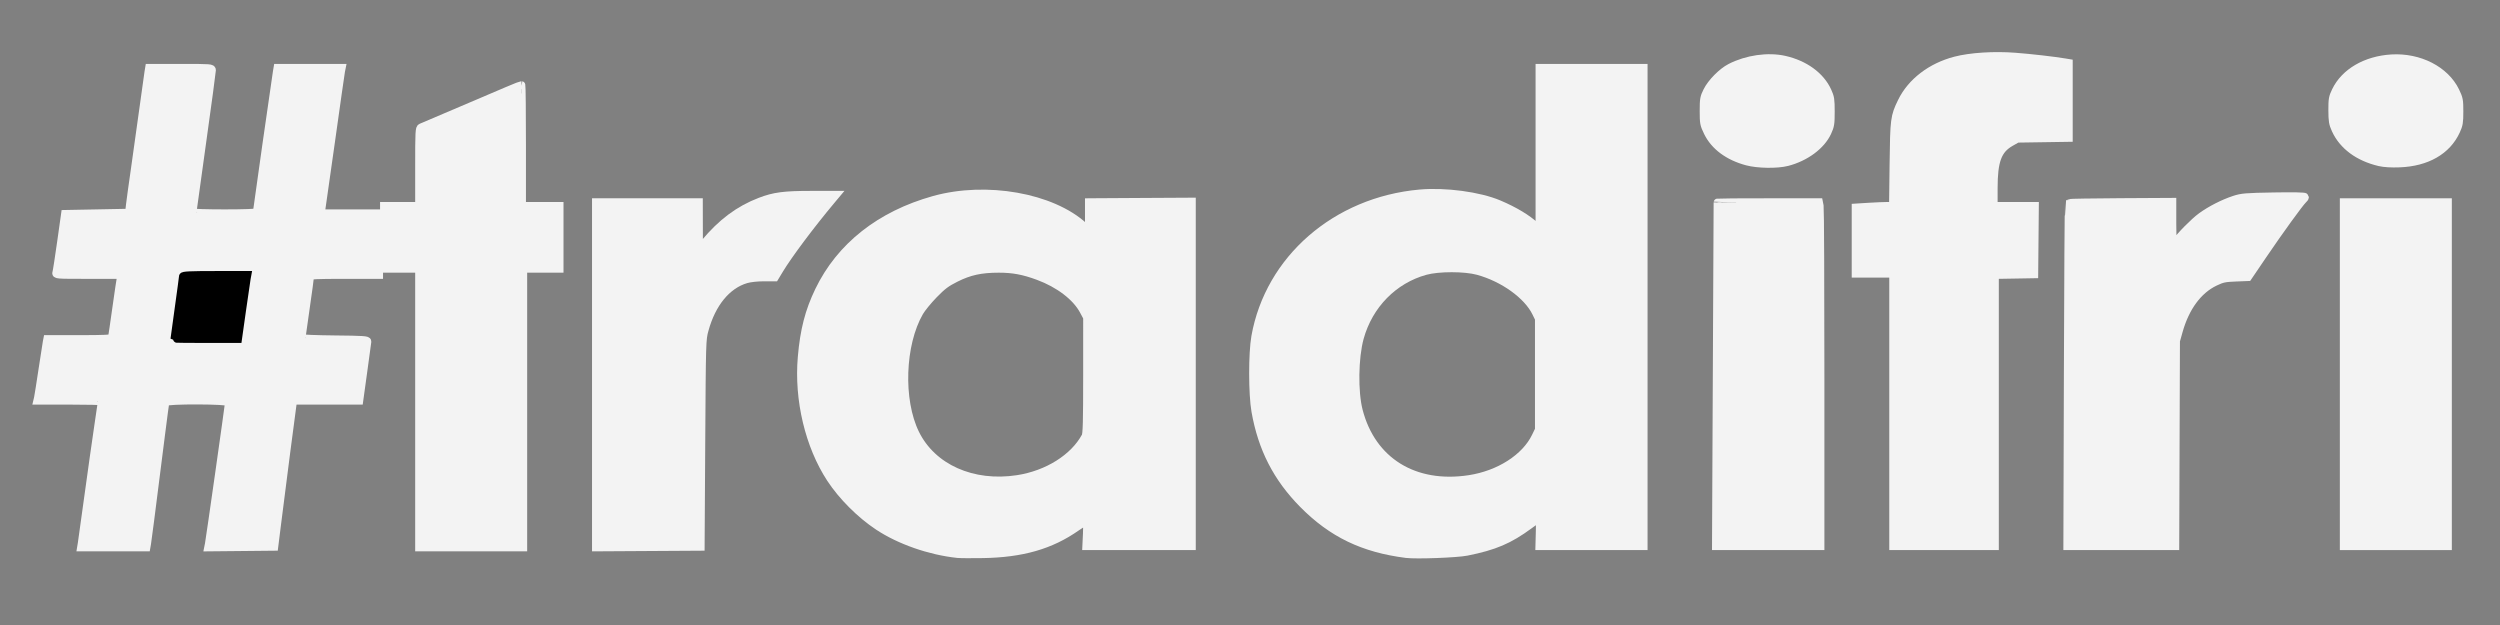 <svg width="320" height="80" viewBox="0 0 320 80" fill="none" xmlns="http://www.w3.org/2000/svg">
<rect x="0" y="0" width="320" height="80" fill="#808080" stroke="none"/>
<path d="M122.558 70.915C118.997 70.531 115.153 69.189 112.403 67.366C110.112 65.848 107.778 63.512 106.308 61.266C103.549 57.051 102.15 51.162 102.618 45.726C102.917 42.254 103.538 39.844 104.813 37.2C107.546 31.533 112.654 27.503 119.54 25.579C126.232 23.71 134.646 25.195 138.751 28.969L139.379 29.547V27.714V25.881L139.806 25.877C140.041 25.874 143.006 25.855 146.395 25.837L152.558 25.803V47.857V69.911H145.801H139.043L139.117 68.342C139.158 67.479 139.157 66.738 139.114 66.694C139.071 66.651 138.468 67.012 137.774 67.499C134.488 69.802 130.836 70.851 125.814 70.936C124.364 70.962 122.899 70.951 122.558 70.915ZM130.237 61.318C134.068 60.731 137.449 58.611 138.933 55.866C139.105 55.547 139.145 54.05 139.146 48.054L139.147 40.636L138.683 39.769C137.731 37.991 135.549 36.327 132.885 35.345C131 34.651 129.67 34.403 127.833 34.403C125.562 34.403 124.083 34.727 122.334 35.605C121.118 36.217 120.645 36.572 119.543 37.7C118.814 38.447 117.982 39.466 117.695 39.964C115.33 44.07 115.086 51.224 117.167 55.471C119.333 59.893 124.492 62.2 130.237 61.318Z" fill="#F3F3F3" stroke="#F3F3F3"/>
<path d="M180 70.916C174.486 70.215 170.504 68.297 166.799 64.554C163.454 61.175 161.527 57.416 160.685 52.631C160.301 50.446 160.295 45.208 160.674 43.083C162.444 33.161 170.986 25.729 181.731 24.762C184.996 24.469 189.335 25.052 191.86 26.122C193.869 26.975 195.508 27.96 196.55 28.941L197.054 29.415V19.047V8.68H203.721H210.388V39.295V69.911H203.711H197.036L197.084 68.096C197.11 67.097 197.109 66.281 197.08 66.281C197.052 66.281 196.46 66.701 195.762 67.213C193.18 69.114 191.296 69.917 187.752 70.627C186.471 70.885 181.274 71.078 180 70.916ZM188.069 61.318C191.909 60.729 195.244 58.587 196.558 55.866L196.977 54.997V47.896V40.794L196.605 40.032C195.513 37.792 192.442 35.584 189.178 34.69C187.489 34.228 184.144 34.227 182.459 34.688C178.396 35.8 175.224 39.032 174.062 43.241C173.367 45.763 173.304 50.148 173.928 52.566C175.599 59.028 181.041 62.396 188.069 61.318Z" fill="#F3F3F3" stroke="#F3F3F3"/>
<path d="M219.741 47.935C219.796 35.849 219.843 25.942 219.844 25.921C219.844 25.899 222.766 25.881 226.337 25.881H232.829L232.927 26.374C232.979 26.646 233.023 36.552 233.023 48.39V69.911H226.331H219.639L219.741 47.935Z" fill="#F3F3F3" stroke="#F3F3F3"/>
<path d="M10.459 69.555C10.505 69.273 10.893 66.486 11.32 63.362C11.748 60.237 12.306 56.286 12.561 54.581C12.815 52.878 13.023 51.44 13.023 51.386C13.023 51.332 11.167 51.289 8.898 51.289H4.772L4.856 50.934C4.902 50.738 5.158 49.123 5.425 47.343C5.694 45.565 5.944 43.949 5.982 43.754L6.052 43.399H10.163C13.319 43.399 14.286 43.352 14.327 43.201C14.357 43.093 14.605 41.406 14.878 39.453C15.152 37.5 15.412 35.743 15.456 35.548L15.538 35.193H11.324C7.138 35.193 7.111 35.19 7.212 34.866C7.269 34.688 7.541 32.929 7.818 30.96L8.322 27.38L12.416 27.302L16.512 27.223L16.63 26.197C16.695 25.632 16.989 23.502 17.284 21.462C17.578 19.423 18.065 15.943 18.366 13.729C18.668 11.516 18.951 9.474 18.999 9.192L19.084 8.68H23.108C27.015 8.68 27.132 8.689 27.132 8.992C27.132 9.164 26.574 13.297 25.892 18.178C25.21 23.058 24.651 27.107 24.651 27.176C24.651 27.245 26.5 27.302 28.759 27.302C31.17 27.302 32.869 27.241 32.869 27.155C32.869 27.005 35.282 10.101 35.432 9.192L35.518 8.68H39.632H43.746L43.659 9.113C43.612 9.352 43.047 13.311 42.405 17.912C41.763 22.512 41.195 26.506 41.144 26.788L41.051 27.302H44.789H48.527V31.247V35.193H44.108C40.44 35.193 39.69 35.23 39.69 35.412C39.69 35.532 39.446 37.321 39.148 39.386C38.849 41.45 38.605 43.197 38.605 43.267C38.605 43.336 40.506 43.413 42.829 43.436C46.476 43.472 47.051 43.51 47.03 43.714C47.017 43.844 46.778 45.602 46.498 47.62L45.991 51.289H41.763H37.534L37.449 51.802C37.36 52.336 36.084 62.211 35.466 67.149L35.111 69.99L30.876 70.032L26.642 70.073L26.73 69.637C26.855 69.017 29.302 51.774 29.302 51.509C29.302 51.202 21.262 51.18 21.175 51.487C21.144 51.595 20.899 53.423 20.631 55.55C19.202 66.862 18.916 69.088 18.835 69.555L18.746 70.069H14.559H10.373L10.459 69.555ZM30.988 39.729C31.273 37.711 31.543 35.865 31.587 35.626L31.667 35.193H27.539C24.341 35.193 23.411 35.237 23.41 35.389C23.409 35.498 23.165 37.322 22.867 39.444C22.57 41.566 22.326 43.323 22.326 43.35C22.326 43.377 24.158 43.399 26.397 43.399H30.47L30.988 39.729Z" fill="#F3F3F3" stroke="#F3F3F3"/>
<path d="M242.326 52.473V35.035H239.922H237.52V30.798V26.561L239.171 26.457C240.08 26.401 241.156 26.355 241.562 26.355H242.3L242.367 21.029C242.438 15.235 242.479 14.921 243.397 13.027C244.623 10.498 247.155 8.554 250.284 7.739C252.218 7.236 255.235 7.043 257.93 7.251C259.969 7.407 262.848 7.737 264.302 7.979L264.806 8.063V12.857V17.653L261.511 17.704L258.217 17.754L257.388 18.222C255.72 19.162 255.194 20.57 255.194 24.1V26.355H257.832H260.47L260.429 30.734L260.388 35.113L257.868 35.157L255.349 35.2V52.556V69.911H248.837H242.326V52.473Z" fill="#F3F3F3" stroke="#F3F3F3"/>
<path d="M53.643 52.236V34.403H51.395H49.148V30.379V26.355H51.395H53.643V21.379C53.643 16.782 53.663 16.395 53.914 16.304C54.064 16.25 56.419 15.248 59.147 14.077C64.619 11.729 66.622 10.889 66.742 10.889C66.785 10.889 66.821 14.368 66.821 18.622V26.355H69.224H71.628V30.379V34.403H69.302H66.977V52.236V70.069H60.309H53.643V52.236Z" fill="#F3F3F3" stroke="#F3F3F3"/>
<path d="M264.677 47.983C264.711 35.922 264.773 26.02 264.813 25.979C264.854 25.939 267.851 25.889 271.475 25.868L278.063 25.831V28.618C278.063 30.15 278.106 31.405 278.161 31.405C278.215 31.404 278.374 31.226 278.515 31.008C279.013 30.233 280.858 28.363 281.78 27.698C282.962 26.843 284.576 26.02 285.969 25.56C286.952 25.237 287.429 25.196 291.047 25.134C293.554 25.09 295.039 25.122 295.039 25.217C295.039 25.301 294.925 25.465 294.787 25.582C294.411 25.9 291.779 29.534 289.638 32.689L287.75 35.472L286.162 35.534C284.768 35.588 284.444 35.657 283.513 36.103C281.366 37.129 279.745 39.327 278.888 42.372L278.533 43.636L278.486 56.773L278.44 69.911H271.527H264.613L264.677 47.983Z" fill="#F3F3F3" stroke="#F3F3F3"/>
<path d="M76.279 47.977V25.881H82.868H89.458L89.464 28.919L89.471 31.957L90.194 31.089C92.36 28.489 94.574 26.837 97.287 25.795C99.101 25.1 100.355 24.934 103.832 24.934H107.017L106.455 25.605C103.807 28.764 100.943 32.586 99.776 34.521L99.181 35.508H97.758C96.915 35.508 95.993 35.61 95.493 35.759C93.042 36.488 91.125 38.825 90.197 42.215C89.854 43.463 89.85 43.628 89.77 56.733L89.69 69.99L82.984 70.031L76.279 70.072V47.977Z" fill="#F3F3F3" stroke="#F3F3F3"/>
<path d="M300 47.897V25.881H306.666H313.334V47.897V69.911H306.666H300V47.897Z" fill="#F3F3F3" stroke="#F3F3F3"/>
<path d="M223.624 20.677C221.214 20.034 219.438 18.713 218.571 16.917C218.094 15.931 218.062 15.762 218.062 14.206C218.062 12.685 218.099 12.47 218.515 11.637C219.049 10.564 220.407 9.19 221.482 8.637C223.59 7.551 226.305 7.163 228.43 7.644C231.009 8.228 233.03 9.7 233.926 11.644C234.297 12.451 234.341 12.729 234.341 14.282C234.341 15.839 234.298 16.112 233.922 16.928C233.131 18.646 231.111 20.143 228.766 20.75C227.48 21.083 225.013 21.048 223.624 20.677Z" fill="#F3F3F3" stroke="#F3F3F3"/>
<path d="M304.573 20.767C301.873 20.133 299.882 18.659 298.945 16.599C298.592 15.824 298.537 15.49 298.532 14.125C298.527 12.703 298.571 12.455 298.969 11.631C300.121 9.242 302.831 7.666 306.124 7.469C309.669 7.258 313 8.965 314.305 11.661C314.769 12.62 314.806 12.815 314.806 14.279C314.806 15.665 314.755 15.973 314.391 16.763C313.219 19.307 310.635 20.788 307.131 20.922C306.084 20.963 305.172 20.907 304.573 20.767Z" fill="#F3F3F3" stroke="#F3F3F3"/>
<path d="M22.326 43.35C22.326 43.323 22.569 41.566 22.867 39.444C23.165 37.322 23.409 35.498 23.41 35.389C23.411 35.237 24.34 35.192 27.539 35.192H31.667L31.587 35.626C31.543 35.865 31.273 37.711 30.988 39.729L30.47 43.399H26.397C24.158 43.399 22.326 43.376 22.326 43.35Z" fill="black" stroke="black"/>
</svg>
